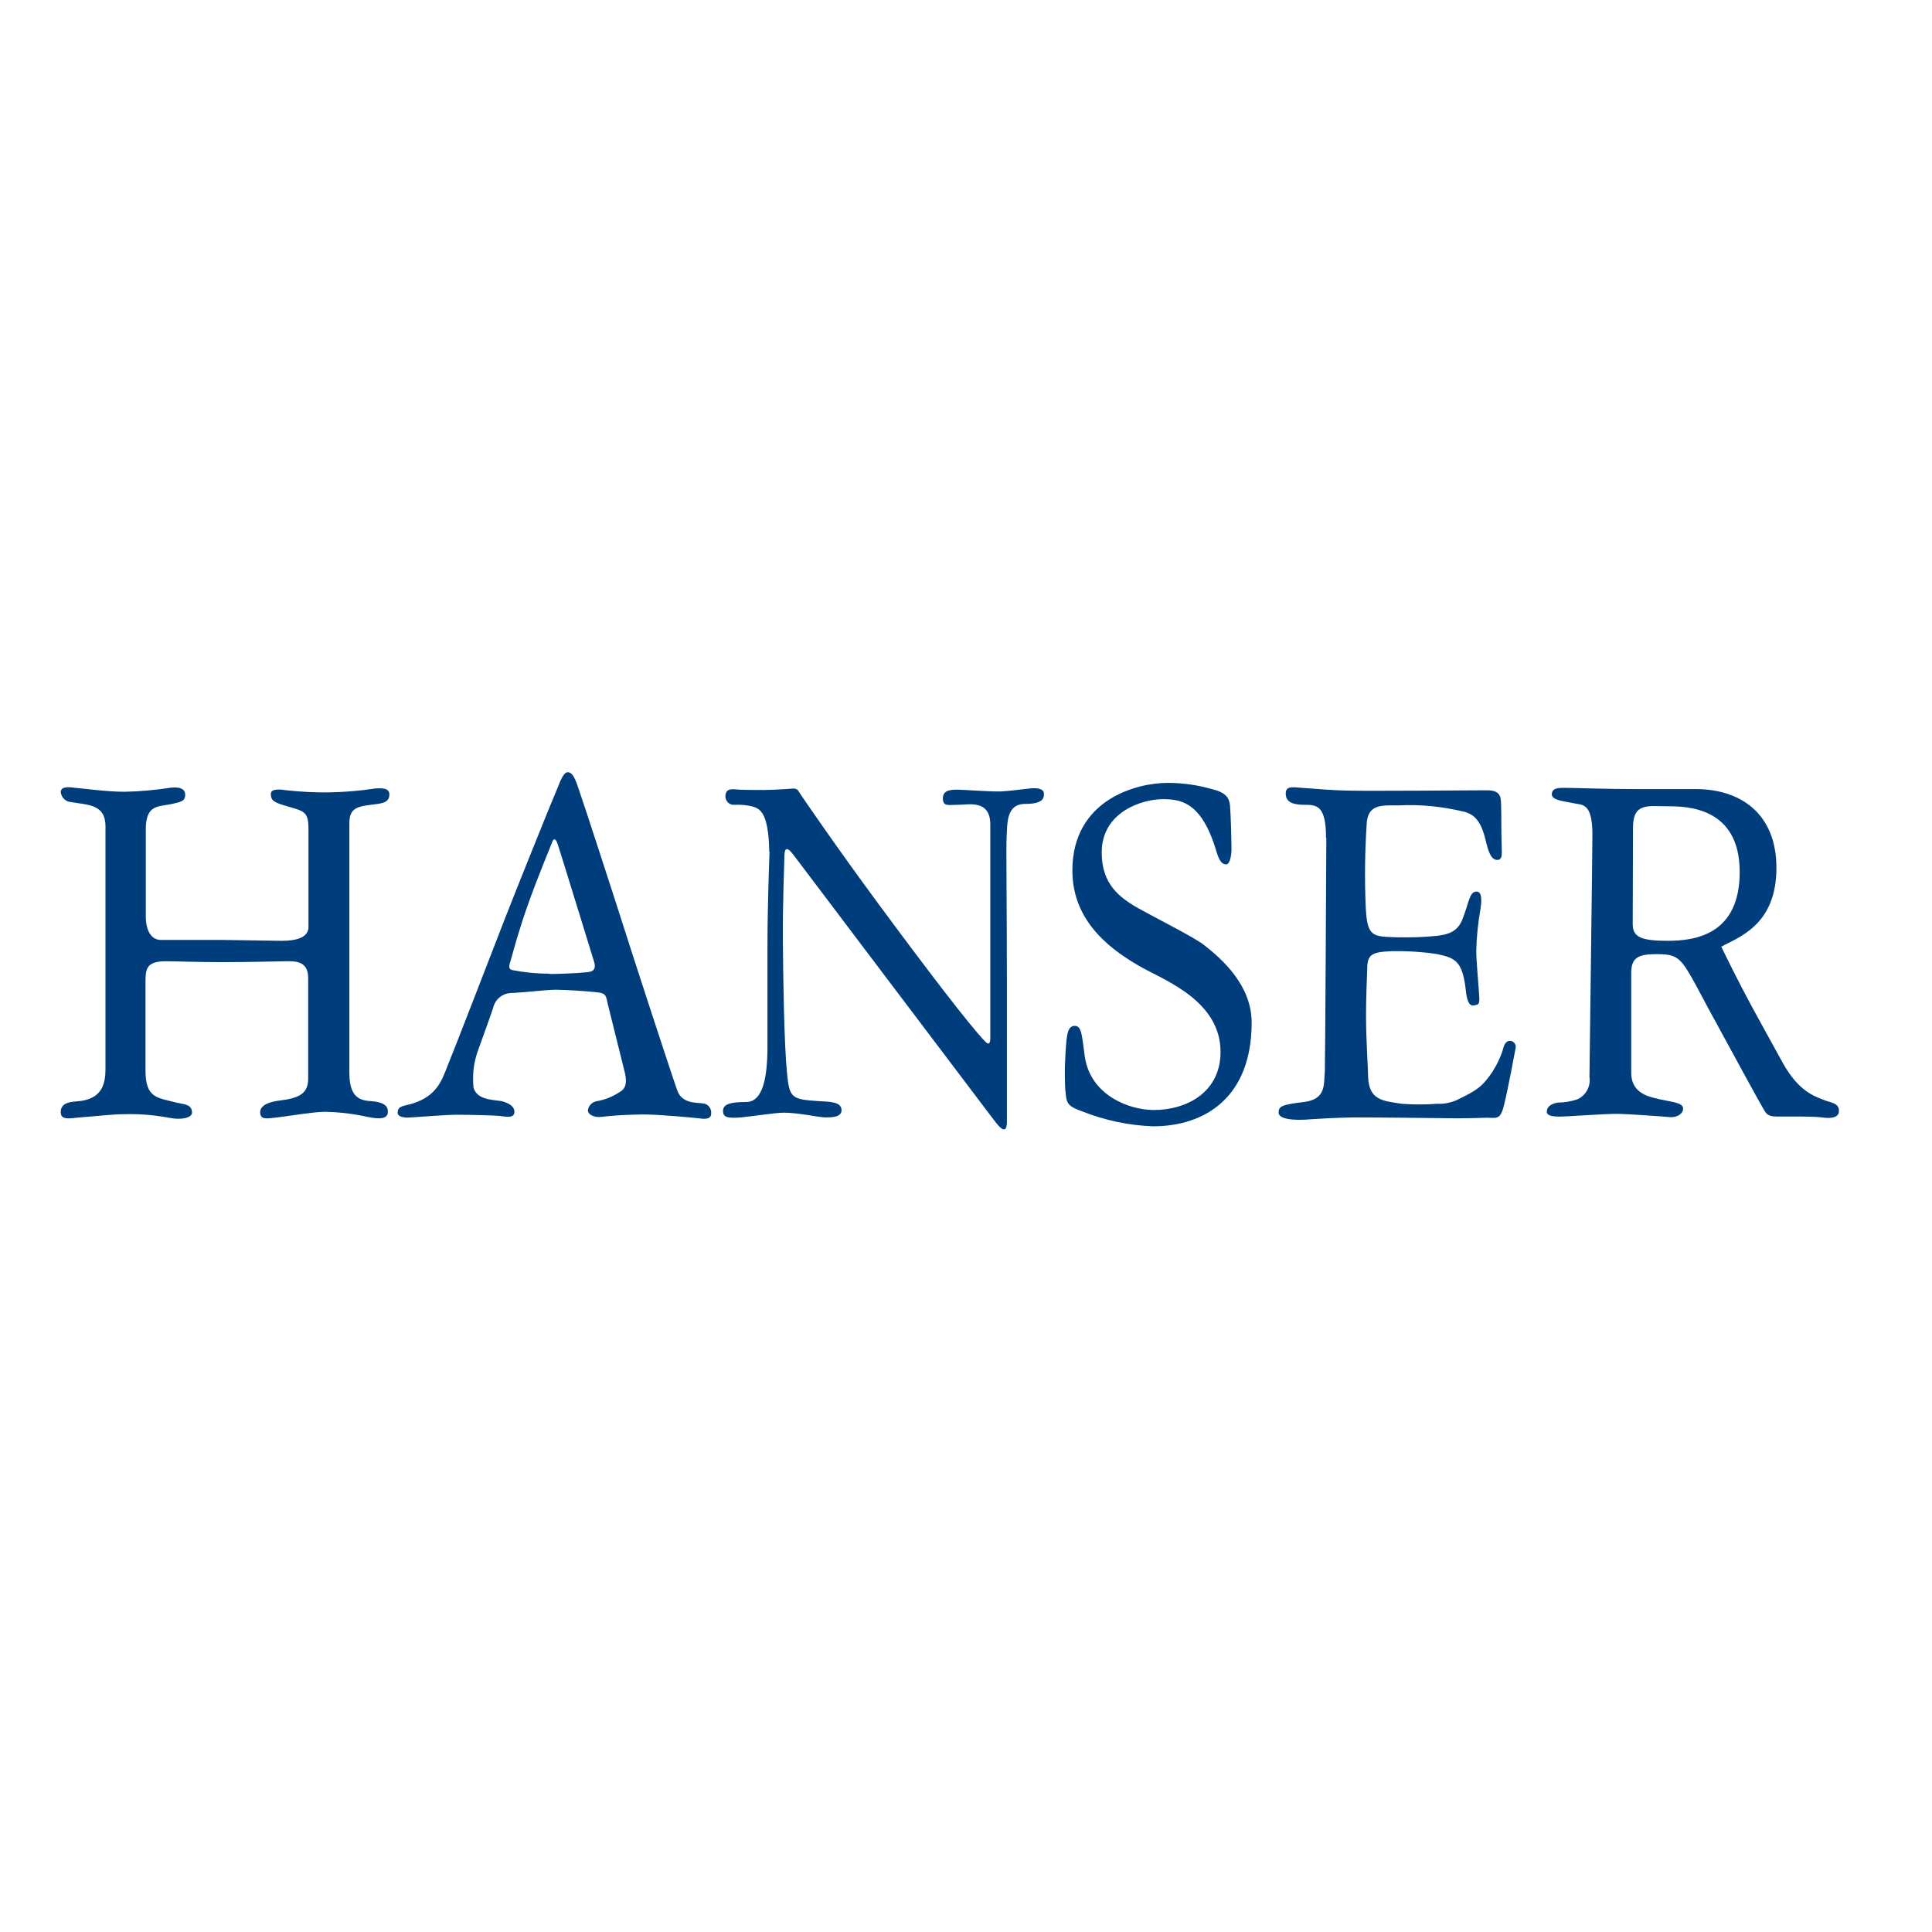 <?xml version="1.0" encoding="utf-8"?>
<!-- Generator: Adobe Illustrator 19.2.1, SVG Export Plug-In . SVG Version: 6.00 Build 0)  -->
<svg version="1.1" id="layer" xmlns="http://www.w3.org/2000/svg" xmlns:xlink="http://www.w3.org/1999/xlink" x="0px" y="0px"
	 viewBox="0 0 652 652" style="enable-background:new 0 0 652 652;" xml:space="preserve">
<style type="text/css">
	.st0{fill:#003D7C;}
</style>
<path class="st0" d="M42,267.2c-5.9,0-13.7-1.1-16.4-1.3c-1.6-0.2-5.1-0.8-5.1,1.4c0.2,1.9,1.7,3.3,3.6,3.4c5.7,1,11.5,0.7,11.5,8.2
	v81.7c0,4.9-0.9,10.6-9.9,11.1c-2.9,0.2-5.2,0.9-5.2,3.6s2.5,2.2,6.5,1.8c4.3-0.3,11-1.1,15.4-1.1c4.9-0.1,9.7,0.3,14.5,1.2
	c4.4,0.9,7.9,0,7.9-1.7c0-2.9-2.7-2.8-5.3-3.4c-6.2-1.7-10.4-1.3-10.4-10.8V332c0-4.8,0-7.6,6.9-7.6c3.1,0,10.9,0.3,18.8,0.3
	c9.8,0,19.8-0.3,21.5-0.3c2.9,0,7.7-0.4,7.7,5.6V364c0,5.1-3.1,6.6-9.6,7.4c-5.7,0.7-6.6,2.7-6.6,3.9c0,2.7,2.1,2.2,5.8,1.8
	c5.7-0.7,11.6-1.8,16-1.9c5,0.1,9.9,0.7,14.8,1.8c3.6,0.7,6.5,0.7,6.5-1.8c0-2.1-1.4-2.9-4-3.4c-3-0.6-9,0.9-9-9.7v-84.4
	c0-5.7,3.6-5.6,9.6-6.4c2.6-0.4,3.9-1.1,3.9-3.2s-2.2-2.2-4.9-2c-5.1,0.8-10.2,1.2-15.3,1.3c-4.8,0.1-9.7-0.2-14.5-0.7
	c-1.8-0.3-5.3-0.7-5.3,1.2s0.6,2.7,4.2,3.8c6.7,2.1,8.5,1.6,8.5,8.1v33c0,3.2-3.2,4.7-9.1,4.7c-2.8,0-11.2-0.2-19.8-0.3
	c-9.6,0-19.3,0-20.9,0c-3,0-5.1-2.7-5.1-8.1v-29.2c0-8.8,4.5-7.5,9.3-8.7c2.5-0.6,4-0.8,4-3c0-1.8-1.5-2.7-4.7-2.4
	c-5.2,0.8-10.5,1.3-15.7,1.4"/>
<path class="st0" d="M191.6,260.6c2.2,0,3.2,4.5,4.1,6.9s12.6,38.4,14.9,45.7c2.1,6.7,16.3,50.3,18,54.9s6.9,3.9,8.7,4.3
	c1.6,0.1,2.8,1.6,2.7,3.2c0,0.1,0,0.2,0,0.2c0,2.2-2.7,1.8-4.2,1.6c-1.5-0.2-13.5-1.3-18.4-1.3c-4.9,0-11.5,0.4-14.2,0.8
	s-4.8-0.8-4.8-2.2c0.2-1.6,1.5-2.9,3.1-3.1c3-0.5,5.9-1.8,8.4-3.6c1.8-1.5,1.5-4.2,0.7-7.1c-0.4-1.5-4.9-19.8-5.5-22.1
	s-0.3-3.6-3.4-3.9c-4.7-0.5-9.5-0.8-14.2-0.9c-4,0.1-10.2,0.9-14.5,1.1c-3.2-0.1-5.9,2-6.6,5.1c-1,3.1-4.2,11.8-5.3,14.9
	c-1.3,3.8-1.7,7.9-1.3,11.9c1.3,4.8,8,4,10.2,4.8c0.7,0.3,3.6,1.1,3.6,3.4c0,2.4-3,1.6-4.9,1.4c-1.9-0.2-10-0.4-14.4-0.4
	s-14.7,0.9-15.6,0.9c-0.8,0.1-4.5,0.3-4.5-1.6c0-2.5,2.4-2.2,5.4-3.2c7.5-2.5,9.4-7.3,11.2-12c2.2-5.3,16.3-41.8,19.6-50.3
	c3.3-8.5,15.7-39.4,18-44.7C188.9,264.1,190.1,260.6,191.6,260.6L191.6,260.6z M185.6,328.7c2.9,0,9.9-0.3,11.2-0.5s4.9,0.3,3.7-3.6
	c-1.4-4.5-11.5-37.4-12-38.8c-0.4-1.4-1.3-4-2.2-1.5c-0.5,1.4-4.7,11.3-8.1,20.9c-3,8.4-5.2,16.5-5.5,17.7c-0.6,2.4-1.7,4.1,0.3,4.5
	c4.1,0.8,8.3,1.2,12.5,1.2"/>
<path class="st0" d="M259.7,287.6c0,0-0.7,17.2-0.7,31.5c0,15.1,0,31.3,0,33.9c0,10.2-1.4,18.9-7.2,18.9c-5.3,0-7.8,0.7-7.8,3
	c0,2,1.2,2.6,6,2.2c4.2-0.4,11.8-1.6,14.5-1.6c5,0,12,1.6,14,1.6s5.5,0,5.5-2.4c0-3-4.2-2.9-7.8-3.1c-9.1-0.6-9.8-1.1-10.6-9.4
	c-1-10.1-1.3-32.3-1.4-44.4c-0.1-13.5,0.5-26.5,0.5-28c0-2.7,0.2-5,3-1.4c3.4,4.5,65.2,86.3,66.9,88.5s5,7.1,5.2,2
	c0-2.7,0-41.3,0-46.8c0-26.7-0.3-46.4-0.1-49.7c0.3-4.5-0.2-11.1,6.3-11.1c6.2,0,6.3-2.1,6.3-3.4s-1.2-2.2-4.9-1.8
	c-3.3,0.4-8.2,1-10.4,1c-4.1,0-11.9-0.6-13.9-0.6s-4.9,0-4.9,2.9s1.8,2.2,5.2,2.2s10.8-1.9,10.8,6.7c0,9,0,68.6,0,71.9
	c0,1.5-0.3,2.8-1.7,1.3c-4.9-4.9-20.8-25.8-36-46.4c-13.9-18.8-26.3-36.9-26.7-37.6c-0.9-1.6-1.2-1.5-4.7-1.2
	c-3.5,0.2-5.6,0.3-7.5,0.3c-2,0-7.8,0-9.1-0.2c-2.2-0.2-3.7,0-3.7,2.5c0.1,1.6,1.5,2.9,3.1,2.7c0,0,0.1,0,0.1,0
	c2-0.1,4.1,0.1,6.1,0.6c1.8,0.7,5.3,1.1,5.5,15.2"/>
<path class="st0" d="M410,266.6c-5.2-1.6-10.6-2.4-16-2.4c-10.2,0-32.1,5.5-32.1,29.6c0,17.9,14,27.4,23.8,32.9
	c8.3,4.5,26.2,11.5,26.2,28.3c0,13.6-11.4,19.6-22.5,19.6c-8.4,0-21.4-5-23.3-18c-1-6.7-0.9-10.4-3.4-10.4s-2.5,3.4-2.8,4.8
	c-0.5,5.5-0.7,11.1-0.4,16.7c0.5,4.3,0.1,5.4,5.8,7.4c7.6,3,15.6,4.7,23.8,5c17.7,0,33.3-9.9,33.3-35c0-12.5-9.8-21.3-16.1-26.2
	c-3.3-2.6-16.1-9-22-12.3c-6.7-3.8-12.5-8.3-12.5-18.9c0-13.8,13.8-18,20.6-18c6,0,13.1,0.9,18,17.3c1.1,3.7,2,4.7,3.4,4.7
	s1.8-3.6,1.8-5c0-2.2-0.2-11.2-0.5-14.8c-0.2-2.2-1-4.1-5-5.3"/>
<path class="st0" d="M447.6,282.8c0,6.9-0.4,76.9-0.5,78.7c-0.4,4.5,0.5,9.5-7.1,10.4c-7.6,0.9-8.5,1.5-8.5,3.6s4.7,2.8,11.2,2.2
	c1.9-0.1,7.3-0.5,14.1-0.6c10.4,0,25.2,0.2,34.9,0.3c5.3,0,9.1-0.2,9.9-0.2c3.3,0,4.7,0.9,5.9-4c1.4-5.5,3.6-17.5,4-19.6
	s-2.8-3.8-4-0.5c-0.8,3.1-2.2,6-3.9,8.7c-3.5,5.1-5.3,6.2-12.1,9.5c-2.1,0.9-4.3,1.3-6.6,1.2c-3.9,0.3-7.9,0.3-11.8,0
	c-6.6-1-11.1-1.2-11.4-9.2c0-3-0.7-12-0.7-20.6c0-6.3,0.3-12.4,0.4-15.7c0-5,1.7-5.7,8.1-6c5.2-0.1,10.5,0.2,15.6,1
	c6.2,1.3,8.5,2.5,9.6,12.4c0.6,5.6,2.2,5,3.2,4.8c1.4-0.2,1.5-0.8,1.2-4.4c-0.3-4.5-0.9-10.9-0.9-14c0.1-4.7,0.6-9.3,1.4-13.9
	c0.3-1.9,0.8-5.8-1.1-6s-2.4,1.9-3.1,3.8c-0.6,2.1-1.3,4.1-2.1,6.1c-1.6,3.4-4.1,4.5-8.2,5c-4.6,0.5-9.3,0.6-14,0.5
	c-7.8-0.3-9.7,0-10.2-10.1c-0.4-9.2-0.3-18.5,0.3-27.8c0.2-7.2,5.2-6.6,10.7-6.6c7.6-0.4,15.1,0.4,22.5,2.2c2.9,0.9,5.3,2.7,6.9,9.3
	c0.9,3.8,1.8,6.9,4,6.9c1.4,0,1.6-1.1,1.5-3.7c-0.2-5.8-0.1-11.6-0.2-14.2c-0.1-3,0.2-5.6-4.8-5.6c-5.5,0-40.6,0.3-46.8,0.1
	c-6.2-0.1-11.8-0.7-13.9-0.8c-4.3-0.2-7.2-1.2-7.2,1.8c0,3,2.6,3.8,6.3,3.8c4.2,0,7.3,0.2,7.3,11.2"/>
<path class="st0" d="M531.2,271.1c-3.3-0.7-7.5-1-7.5-3c0-2.6,3.1-2.2,5.9-2.2c1.7,0,12.6,0.4,23.5,0.4h19.2
	c15,0,27.2,8.2,27.2,26.6c0,19.6-13.2,23.5-18.6,26.6c1.5,3.1,5.6,11.5,10.3,20.2c3.9,7.2,8.1,14.7,10.5,19.1
	c5.4,9.7,10.9,11.2,13.5,12.3s5.4,1,5.4,3.8c0,2.2-2.4,2.7-5.8,2.2c-2.8-0.4-11.6-0.3-15.2-0.3s-3.7-1.4-4.9-3.3
	c-0.9-1.4-11.1-20.2-18.3-33.4c-2.7-5-4.9-9.3-6.2-11.4c-3.5-6-5.3-6.7-11.2-6.7c-6,0-8.5,1.1-8.5,6.3V362c0,7.4,6.6,8.2,9.7,9
	c4,0.9,7.8,1.1,7.8,3.1c0,2-2.4,3.1-4.5,2.9s-14.2-1.1-18-1.1s-13.7,0.7-16.1,0.8c-2.4,0.1-7.4,0.6-7.4-1.5c0-1.6,1.2-2.6,3.6-3.1
	c2.3,0,4.6-0.4,6.7-1.1c2.9-1.3,4.6-4.4,4.1-7.5c0-2.4,1-75.5,1-81.9C537.4,270.8,533.9,271.7,531.2,271.1L531.2,271.1L531.2,271.1z
	 M551.1,279c0,3.6-0.1,28.5-0.1,32.8c0,4.3,2.5,5.7,11.8,5.7s24.3-2.1,24.3-23.2c0-21.8-17.6-22.2-24.2-22.2S551.2,270.8,551.1,279"
	/>
</svg>
